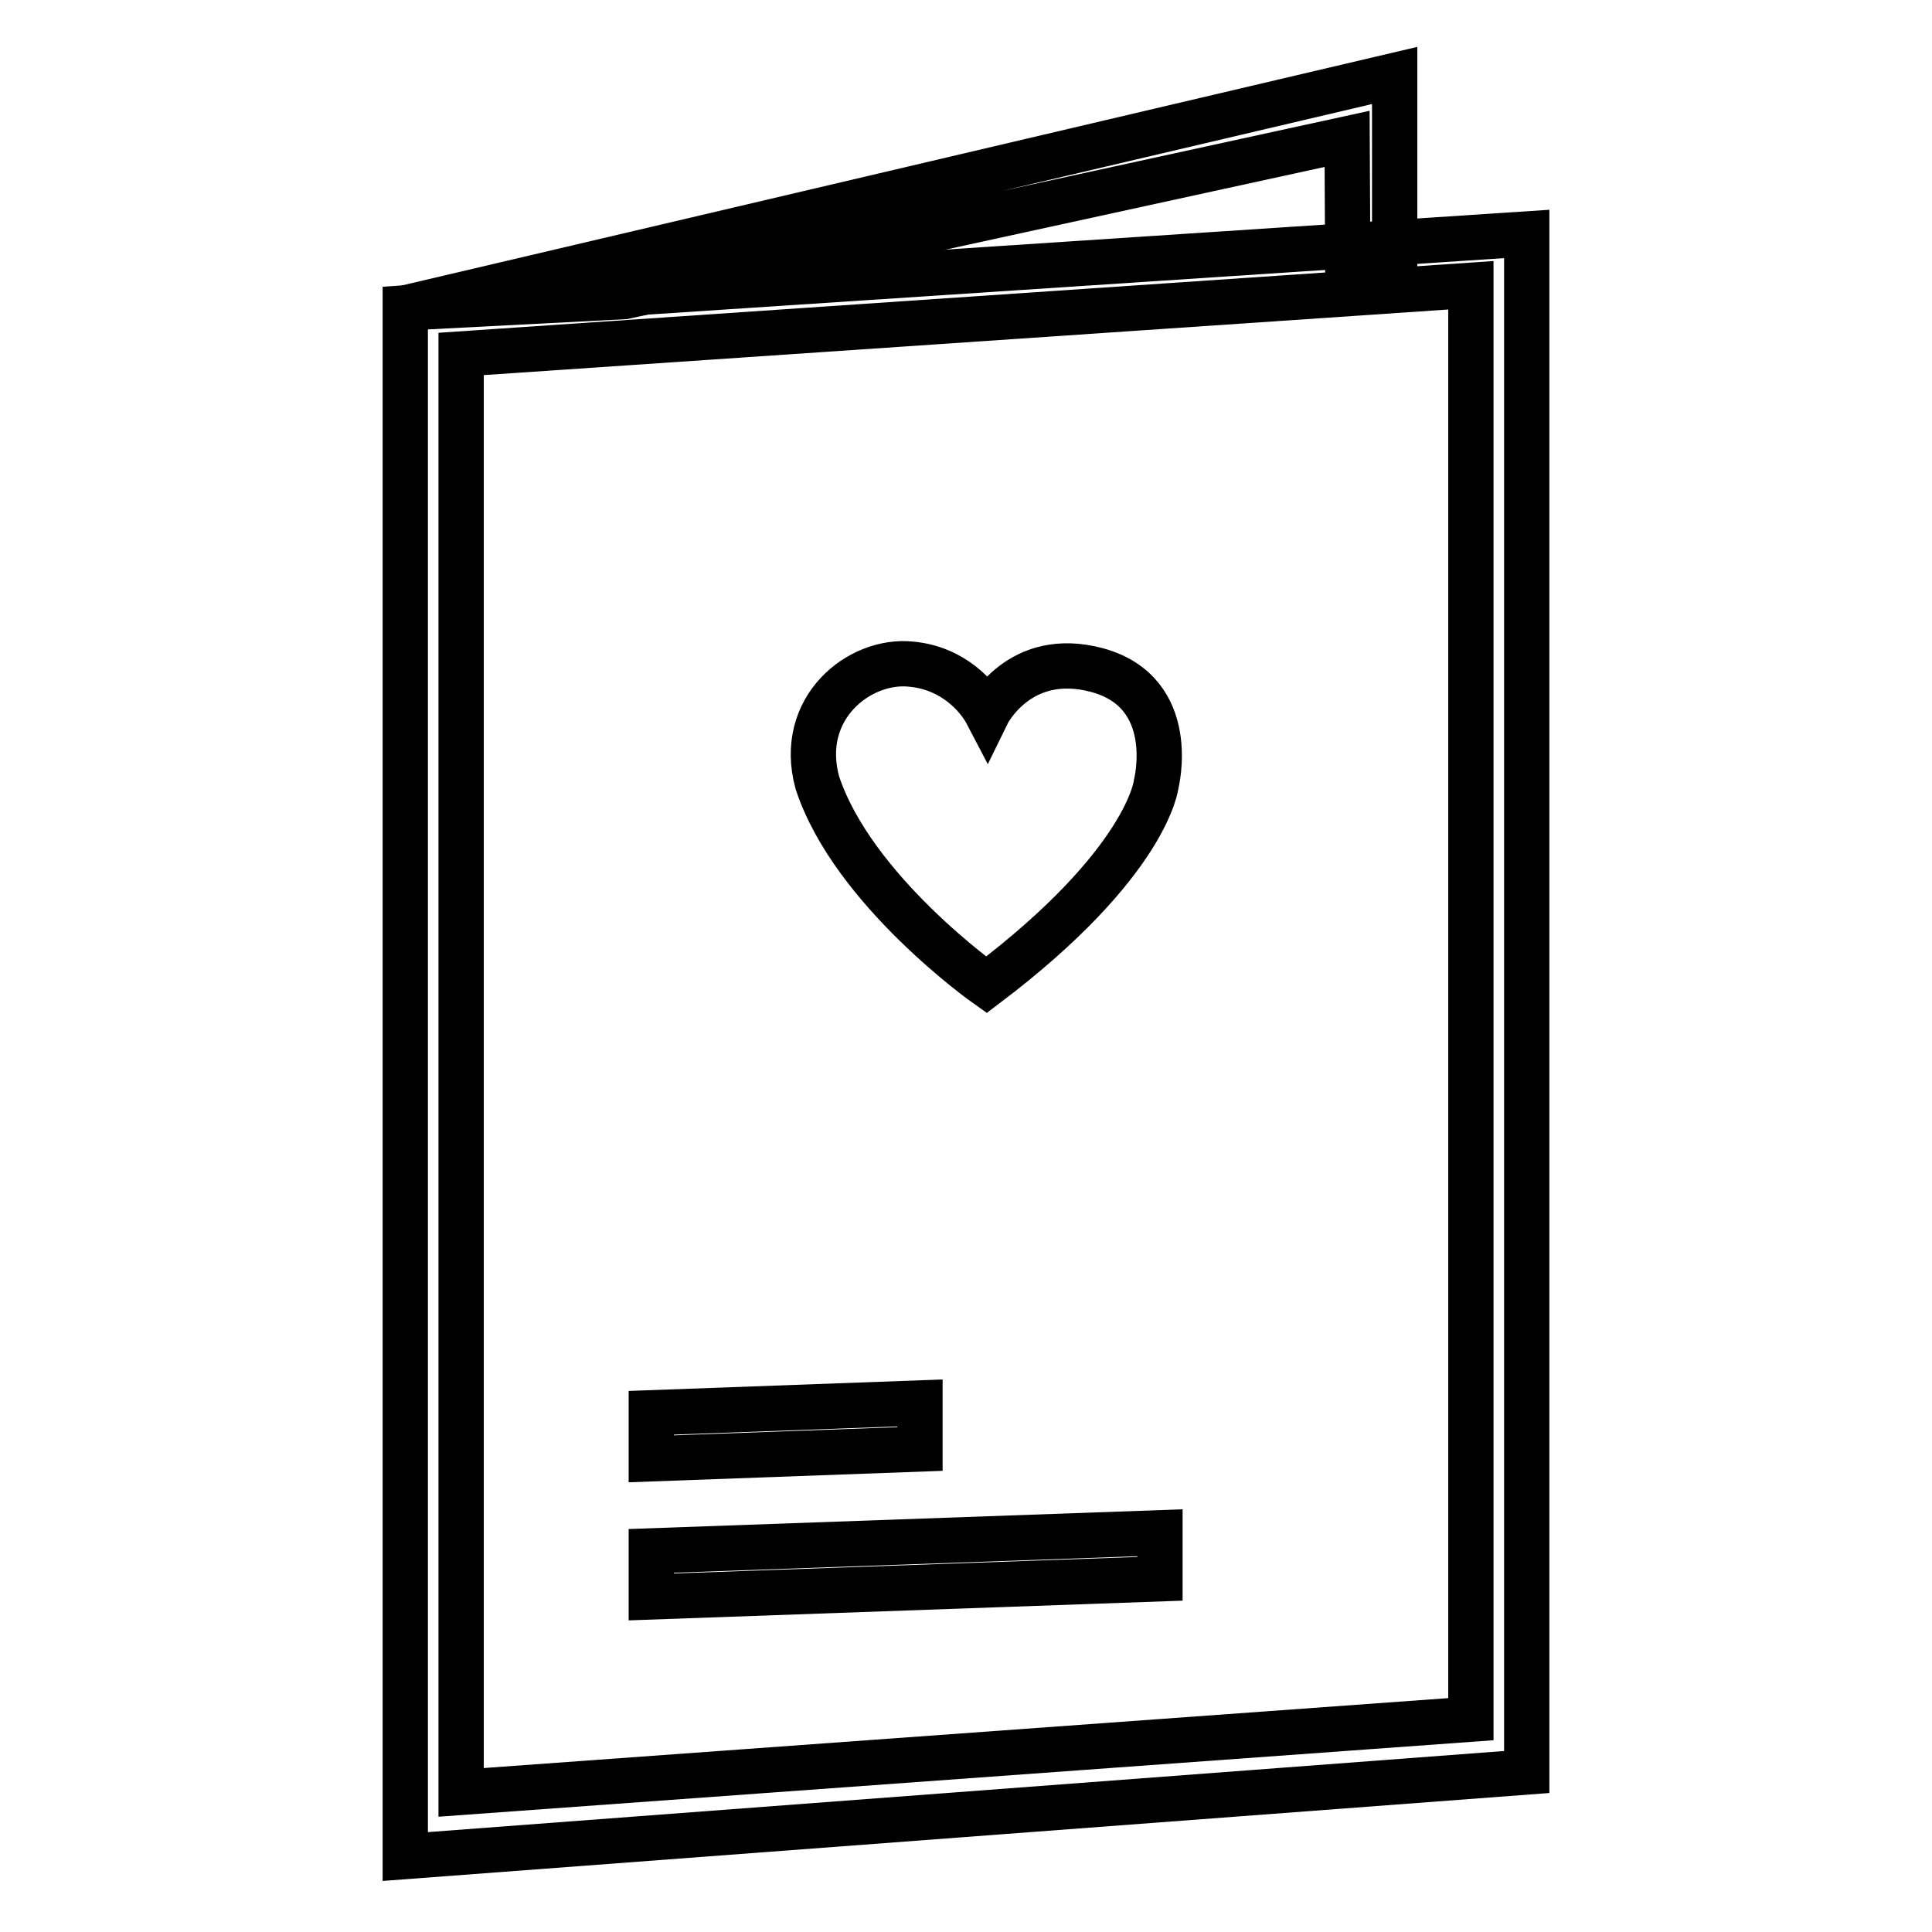 <?xml version="1.0" encoding="utf-8"?>
<!-- Svg Vector Icons : http://www.onlinewebfonts.com/icon -->
<!DOCTYPE svg PUBLIC "-//W3C//DTD SVG 1.1//EN" "http://www.w3.org/Graphics/SVG/1.1/DTD/svg11.dtd">
<svg version="1.1" xmlns="http://www.w3.org/2000/svg" xmlns:xlink="http://www.w3.org/1999/xlink" x="0px" y="0px" viewBox="0 0 256 256" enable-background="new 0 0 256 256" xml:space="preserve">
<g><g><path stroke-width="6" fill-opacity="0" stroke="#000000"  d="M145.4,88.8c-10.4-2.8-14.6,5.8-14.6,5.8c-1.2-2.3-4.5-6.1-10.1-6.6c-6.8-0.7-15.1,5.8-12.4,15.7c4.7,14.3,22.4,26.8,22.4,26.8c21.4-16.2,22.5-26.6,22.5-26.6S156.3,91.8,145.4,88.8z"/><path stroke-width="6" fill-opacity="0" stroke="#000000"  d="M53.7,40.8V246l148.6-11.2V31L53.7,40.8z M194.9,227.8l-133.8,9.7V46.9l133.8-9.1V227.8z"/><path stroke-width="6" fill-opacity="0" stroke="#000000"  d="M121.9,192l-35.6,1.3v-6.1l35.6-1.3V192z"/><path stroke-width="6" fill-opacity="0" stroke="#000000"  d="M153.7,209.2l-67.4,2.4v-6.1l67.4-2.4V209.2z"/><path stroke-width="6" fill-opacity="0" stroke="#000000"  d="M53.7,40.8L184.8,10v27.8h-6.2l-0.1-19.4L82.7,39.3L53.7,40.8z"/></g></g>
</svg>